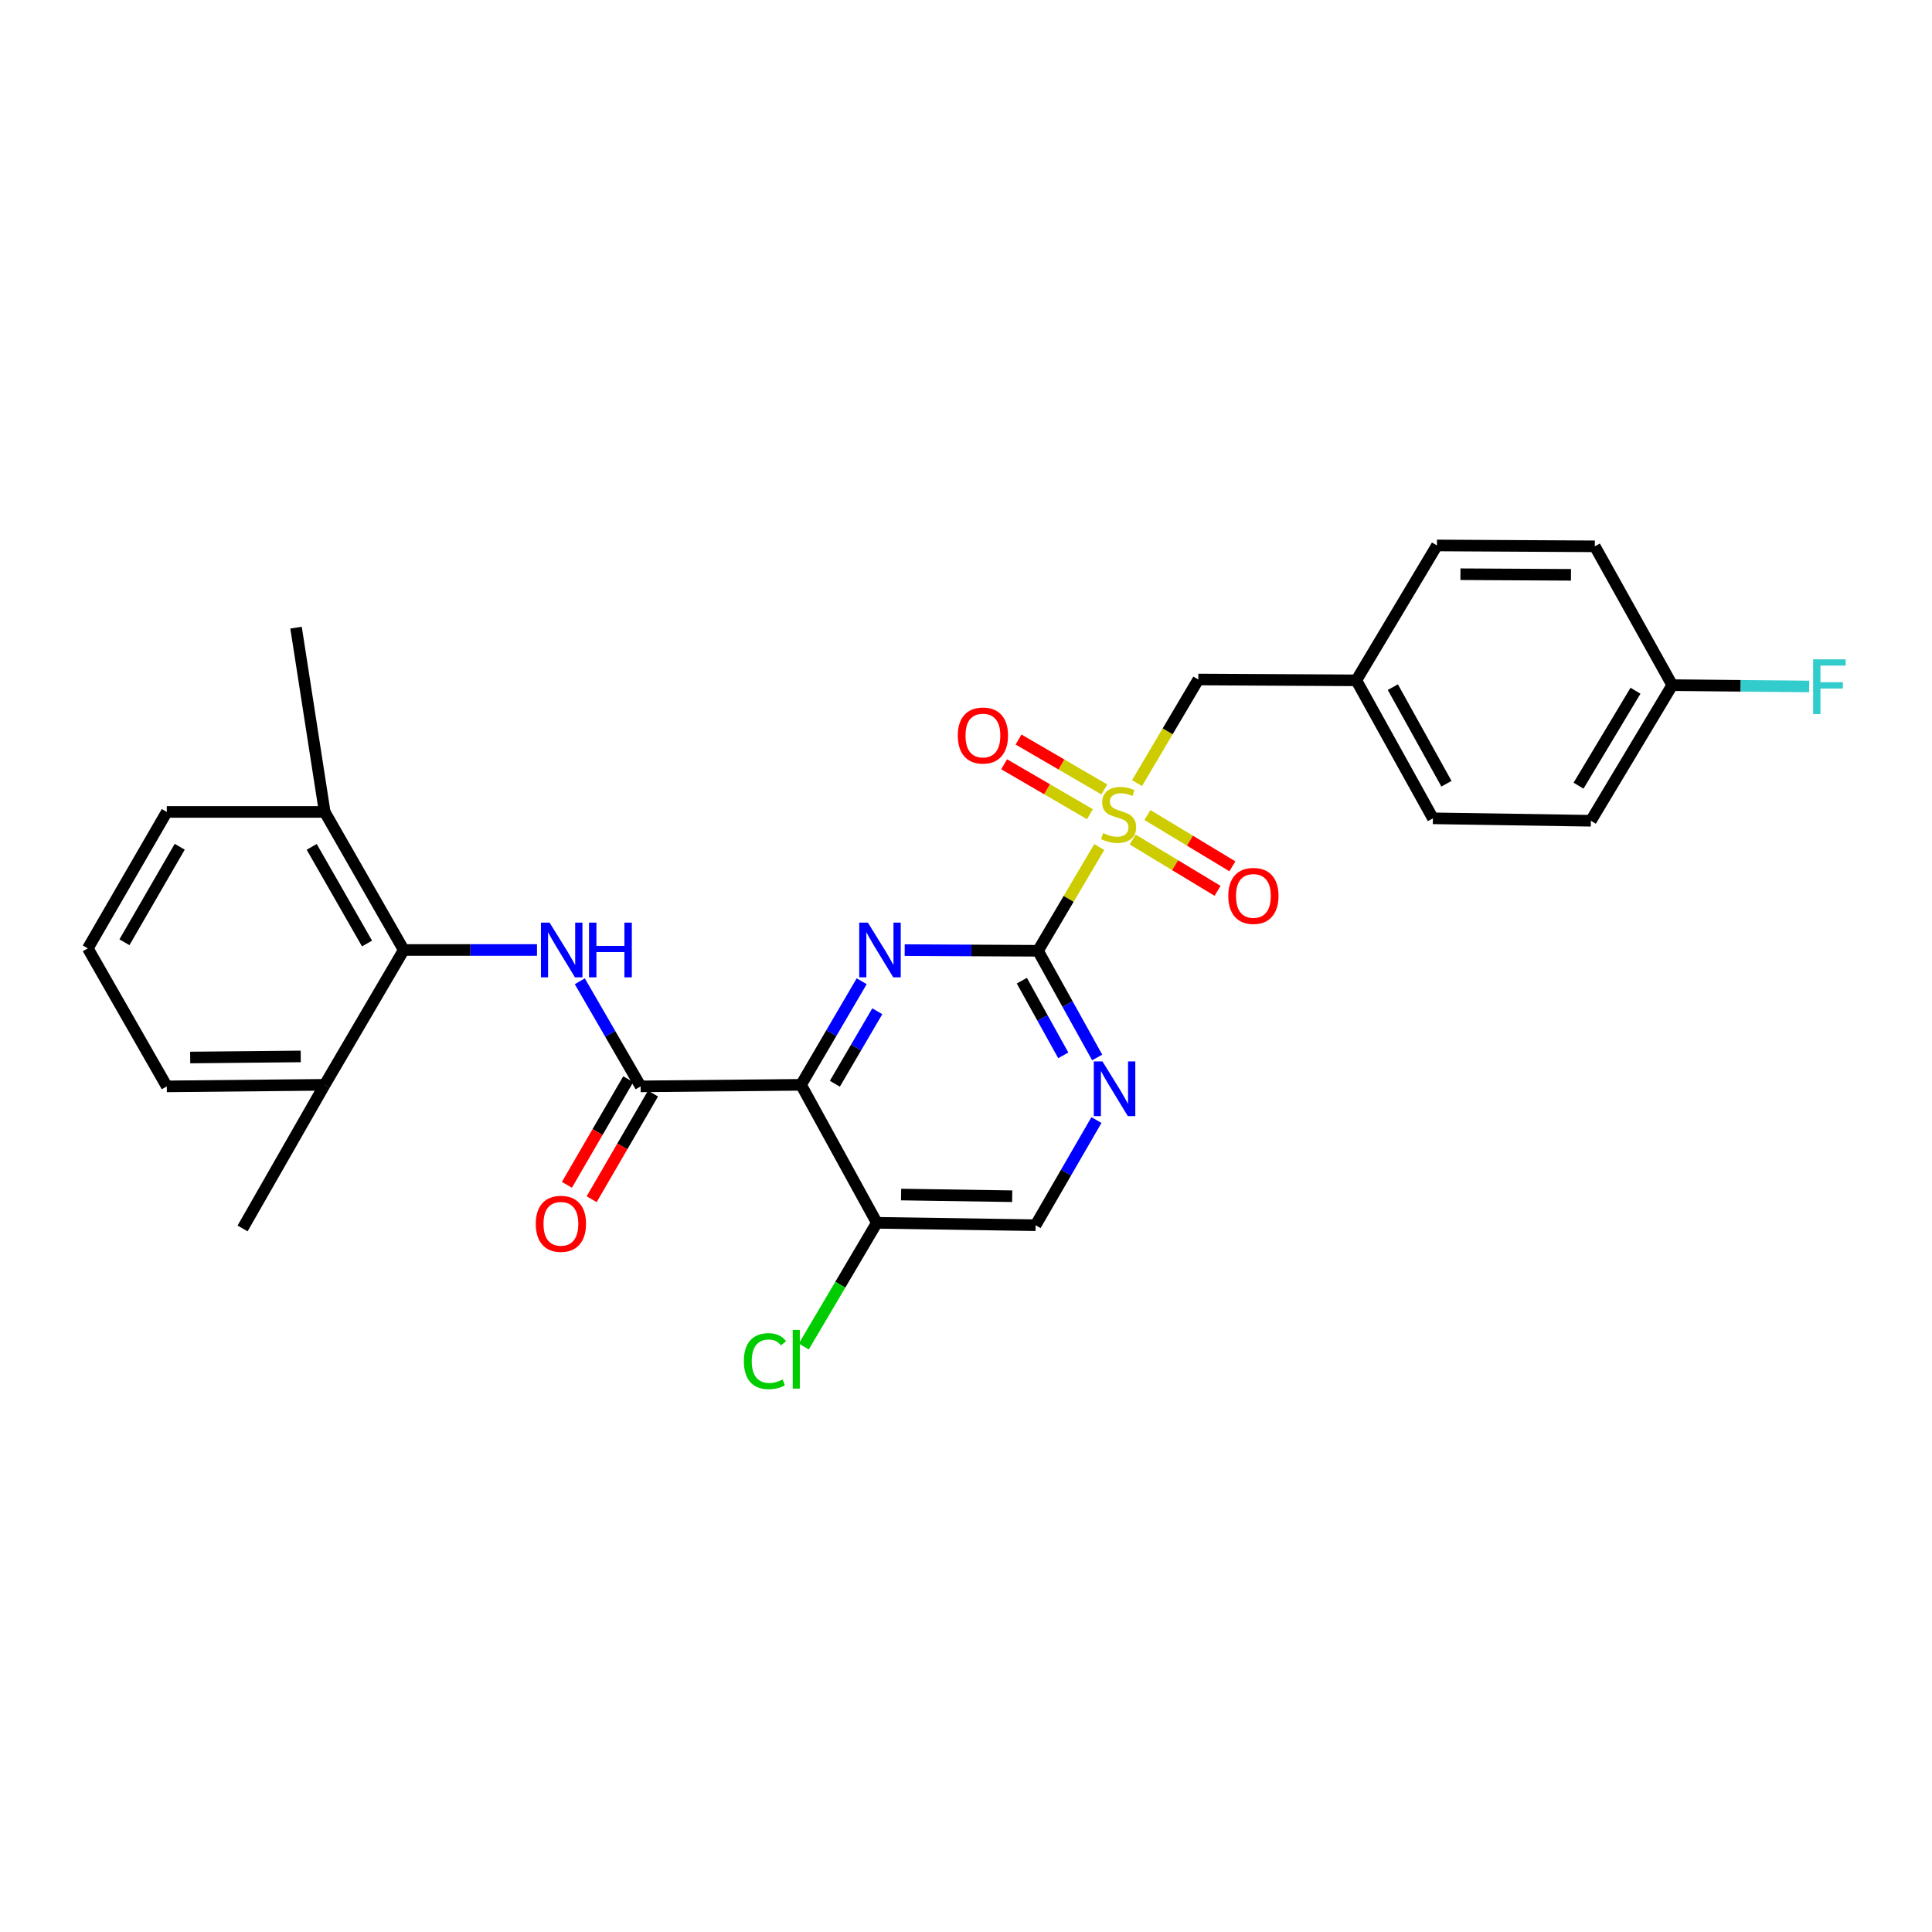 <?xml version='1.0' encoding='iso-8859-1'?>
<svg version='1.1' baseProfile='full'
              xmlns='http://www.w3.org/2000/svg'
                      xmlns:rdkit='http://www.rdkit.org/xml'
                      xmlns:xlink='http://www.w3.org/1999/xlink'
                  xml:space='preserve'
width='1000px' height='1000px' viewBox='0 0 1000 1000'>
<!-- END OF HEADER -->
<rect style='opacity:1.0;fill:#FFFFFF;stroke:none' width='1000' height='1000' x='0' y='0'> </rect>
<path class='bond-0' d='M 568.977,438.412 L 553.119,465.267' style='fill:none;fill-rule:evenodd;stroke:#CCCC00;stroke-width:6px;stroke-linecap:butt;stroke-linejoin:miter;stroke-opacity:1' />
<path class='bond-0' d='M 553.119,465.267 L 537.261,492.122' style='fill:none;fill-rule:evenodd;stroke:#000000;stroke-width:6px;stroke-linecap:butt;stroke-linejoin:miter;stroke-opacity:1' />
<path class='bond-8' d='M 588.525,405.335 L 604.385,378.52' style='fill:none;fill-rule:evenodd;stroke:#CCCC00;stroke-width:6px;stroke-linecap:butt;stroke-linejoin:miter;stroke-opacity:1' />
<path class='bond-8' d='M 604.385,378.52 L 620.244,351.705' style='fill:none;fill-rule:evenodd;stroke:#000000;stroke-width:6px;stroke-linecap:butt;stroke-linejoin:miter;stroke-opacity:1' />
<path class='bond-9' d='M 571.591,408.611 L 549.391,395.694' style='fill:none;fill-rule:evenodd;stroke:#CCCC00;stroke-width:6px;stroke-linecap:butt;stroke-linejoin:miter;stroke-opacity:1' />
<path class='bond-9' d='M 549.391,395.694 L 527.191,382.777' style='fill:none;fill-rule:evenodd;stroke:#FF0000;stroke-width:6px;stroke-linecap:butt;stroke-linejoin:miter;stroke-opacity:1' />
<path class='bond-9' d='M 564.137,421.422 L 541.937,408.505' style='fill:none;fill-rule:evenodd;stroke:#CCCC00;stroke-width:6px;stroke-linecap:butt;stroke-linejoin:miter;stroke-opacity:1' />
<path class='bond-9' d='M 541.937,408.505 L 519.737,395.588' style='fill:none;fill-rule:evenodd;stroke:#FF0000;stroke-width:6px;stroke-linecap:butt;stroke-linejoin:miter;stroke-opacity:1' />
<path class='bond-10' d='M 586.261,434.541 L 608.238,447.818' style='fill:none;fill-rule:evenodd;stroke:#CCCC00;stroke-width:6px;stroke-linecap:butt;stroke-linejoin:miter;stroke-opacity:1' />
<path class='bond-10' d='M 608.238,447.818 L 630.214,461.094' style='fill:none;fill-rule:evenodd;stroke:#FF0000;stroke-width:6px;stroke-linecap:butt;stroke-linejoin:miter;stroke-opacity:1' />
<path class='bond-10' d='M 593.925,421.855 L 615.902,435.132' style='fill:none;fill-rule:evenodd;stroke:#CCCC00;stroke-width:6px;stroke-linecap:butt;stroke-linejoin:miter;stroke-opacity:1' />
<path class='bond-10' d='M 615.902,435.132 L 637.878,448.408' style='fill:none;fill-rule:evenodd;stroke:#FF0000;stroke-width:6px;stroke-linecap:butt;stroke-linejoin:miter;stroke-opacity:1' />
<path class='bond-2' d='M 537.261,492.122 L 502.763,491.948' style='fill:none;fill-rule:evenodd;stroke:#000000;stroke-width:6px;stroke-linecap:butt;stroke-linejoin:miter;stroke-opacity:1' />
<path class='bond-2' d='M 502.763,491.948 L 468.265,491.774' style='fill:none;fill-rule:evenodd;stroke:#0000FF;stroke-width:6px;stroke-linecap:butt;stroke-linejoin:miter;stroke-opacity:1' />
<path class='bond-5' d='M 537.261,492.122 L 552.581,519.732' style='fill:none;fill-rule:evenodd;stroke:#000000;stroke-width:6px;stroke-linecap:butt;stroke-linejoin:miter;stroke-opacity:1' />
<path class='bond-5' d='M 552.581,519.732 L 567.902,547.342' style='fill:none;fill-rule:evenodd;stroke:#0000FF;stroke-width:6px;stroke-linecap:butt;stroke-linejoin:miter;stroke-opacity:1' />
<path class='bond-5' d='M 528.897,507.596 L 539.622,526.923' style='fill:none;fill-rule:evenodd;stroke:#000000;stroke-width:6px;stroke-linecap:butt;stroke-linejoin:miter;stroke-opacity:1' />
<path class='bond-5' d='M 539.622,526.923 L 550.346,546.25' style='fill:none;fill-rule:evenodd;stroke:#0000FF;stroke-width:6px;stroke-linecap:butt;stroke-linejoin:miter;stroke-opacity:1' />
<path class='bond-1' d='M 414.622,561.502 L 430.315,534.697' style='fill:none;fill-rule:evenodd;stroke:#000000;stroke-width:6px;stroke-linecap:butt;stroke-linejoin:miter;stroke-opacity:1' />
<path class='bond-1' d='M 430.315,534.697 L 446.007,507.892' style='fill:none;fill-rule:evenodd;stroke:#0000FF;stroke-width:6px;stroke-linecap:butt;stroke-linejoin:miter;stroke-opacity:1' />
<path class='bond-1' d='M 432.121,560.949 L 443.105,542.185' style='fill:none;fill-rule:evenodd;stroke:#000000;stroke-width:6px;stroke-linecap:butt;stroke-linejoin:miter;stroke-opacity:1' />
<path class='bond-1' d='M 443.105,542.185 L 454.09,523.421' style='fill:none;fill-rule:evenodd;stroke:#0000FF;stroke-width:6px;stroke-linecap:butt;stroke-linejoin:miter;stroke-opacity:1' />
<path class='bond-3' d='M 414.622,561.502 L 331.59,562.309' style='fill:none;fill-rule:evenodd;stroke:#000000;stroke-width:6px;stroke-linecap:butt;stroke-linejoin:miter;stroke-opacity:1' />
<path class='bond-29' d='M 414.622,561.502 L 453.85,632.925' style='fill:none;fill-rule:evenodd;stroke:#000000;stroke-width:6px;stroke-linecap:butt;stroke-linejoin:miter;stroke-opacity:1' />
<path class='bond-4' d='M 331.59,562.309 L 315.848,535.109' style='fill:none;fill-rule:evenodd;stroke:#000000;stroke-width:6px;stroke-linecap:butt;stroke-linejoin:miter;stroke-opacity:1' />
<path class='bond-4' d='M 315.848,535.109 L 300.107,507.909' style='fill:none;fill-rule:evenodd;stroke:#0000FF;stroke-width:6px;stroke-linecap:butt;stroke-linejoin:miter;stroke-opacity:1' />
<path class='bond-12' d='M 325.182,558.587 L 309.302,585.926' style='fill:none;fill-rule:evenodd;stroke:#000000;stroke-width:6px;stroke-linecap:butt;stroke-linejoin:miter;stroke-opacity:1' />
<path class='bond-12' d='M 309.302,585.926 L 293.423,613.265' style='fill:none;fill-rule:evenodd;stroke:#FF0000;stroke-width:6px;stroke-linecap:butt;stroke-linejoin:miter;stroke-opacity:1' />
<path class='bond-12' d='M 337.998,566.031 L 322.119,593.37' style='fill:none;fill-rule:evenodd;stroke:#000000;stroke-width:6px;stroke-linecap:butt;stroke-linejoin:miter;stroke-opacity:1' />
<path class='bond-12' d='M 322.119,593.37 L 306.239,620.709' style='fill:none;fill-rule:evenodd;stroke:#FF0000;stroke-width:6px;stroke-linecap:butt;stroke-linejoin:miter;stroke-opacity:1' />
<path class='bond-6' d='M 277.948,491.71 L 243.462,491.71' style='fill:none;fill-rule:evenodd;stroke:#0000FF;stroke-width:6px;stroke-linecap:butt;stroke-linejoin:miter;stroke-opacity:1' />
<path class='bond-6' d='M 243.462,491.71 L 208.976,491.71' style='fill:none;fill-rule:evenodd;stroke:#000000;stroke-width:6px;stroke-linecap:butt;stroke-linejoin:miter;stroke-opacity:1' />
<path class='bond-11' d='M 567.516,579.744 L 551.767,606.956' style='fill:none;fill-rule:evenodd;stroke:#0000FF;stroke-width:6px;stroke-linecap:butt;stroke-linejoin:miter;stroke-opacity:1' />
<path class='bond-11' d='M 551.767,606.956 L 536.018,634.168' style='fill:none;fill-rule:evenodd;stroke:#000000;stroke-width:6px;stroke-linecap:butt;stroke-linejoin:miter;stroke-opacity:1' />
<path class='bond-13' d='M 208.976,491.71 L 168.06,420.254' style='fill:none;fill-rule:evenodd;stroke:#000000;stroke-width:6px;stroke-linecap:butt;stroke-linejoin:miter;stroke-opacity:1' />
<path class='bond-13' d='M 189.976,488.356 L 161.336,438.338' style='fill:none;fill-rule:evenodd;stroke:#000000;stroke-width:6px;stroke-linecap:butt;stroke-linejoin:miter;stroke-opacity:1' />
<path class='bond-14' d='M 208.976,491.71 L 168.06,561.502' style='fill:none;fill-rule:evenodd;stroke:#000000;stroke-width:6px;stroke-linecap:butt;stroke-linejoin:miter;stroke-opacity:1' />
<path class='bond-7' d='M 453.85,632.925 L 536.018,634.168' style='fill:none;fill-rule:evenodd;stroke:#000000;stroke-width:6px;stroke-linecap:butt;stroke-linejoin:miter;stroke-opacity:1' />
<path class='bond-7' d='M 466.399,618.292 L 523.917,619.162' style='fill:none;fill-rule:evenodd;stroke:#000000;stroke-width:6px;stroke-linecap:butt;stroke-linejoin:miter;stroke-opacity:1' />
<path class='bond-16' d='M 453.85,632.925 L 434.942,664.943' style='fill:none;fill-rule:evenodd;stroke:#000000;stroke-width:6px;stroke-linecap:butt;stroke-linejoin:miter;stroke-opacity:1' />
<path class='bond-16' d='M 434.942,664.943 L 416.034,696.961' style='fill:none;fill-rule:evenodd;stroke:#00CC00;stroke-width:6px;stroke-linecap:butt;stroke-linejoin:miter;stroke-opacity:1' />
<path class='bond-15' d='M 620.244,351.705 L 702.026,352.142' style='fill:none;fill-rule:evenodd;stroke:#000000;stroke-width:6px;stroke-linecap:butt;stroke-linejoin:miter;stroke-opacity:1' />
<path class='bond-25' d='M 168.06,420.254 L 86.329,420.254' style='fill:none;fill-rule:evenodd;stroke:#000000;stroke-width:6px;stroke-linecap:butt;stroke-linejoin:miter;stroke-opacity:1' />
<path class='bond-27' d='M 168.06,420.254 L 153.231,324.871' style='fill:none;fill-rule:evenodd;stroke:#000000;stroke-width:6px;stroke-linecap:butt;stroke-linejoin:miter;stroke-opacity:1' />
<path class='bond-24' d='M 168.06,561.502 L 86.329,562.309' style='fill:none;fill-rule:evenodd;stroke:#000000;stroke-width:6px;stroke-linecap:butt;stroke-linejoin:miter;stroke-opacity:1' />
<path class='bond-24' d='M 155.654,546.803 L 98.442,547.367' style='fill:none;fill-rule:evenodd;stroke:#000000;stroke-width:6px;stroke-linecap:butt;stroke-linejoin:miter;stroke-opacity:1' />
<path class='bond-26' d='M 168.06,561.502 L 125.556,635.84' style='fill:none;fill-rule:evenodd;stroke:#000000;stroke-width:6px;stroke-linecap:butt;stroke-linejoin:miter;stroke-opacity:1' />
<path class='bond-19' d='M 702.026,352.142 L 743.748,282.325' style='fill:none;fill-rule:evenodd;stroke:#000000;stroke-width:6px;stroke-linecap:butt;stroke-linejoin:miter;stroke-opacity:1' />
<path class='bond-20' d='M 702.026,352.142 L 741.665,423.565' style='fill:none;fill-rule:evenodd;stroke:#000000;stroke-width:6px;stroke-linecap:butt;stroke-linejoin:miter;stroke-opacity:1' />
<path class='bond-20' d='M 720.931,355.663 L 748.678,405.659' style='fill:none;fill-rule:evenodd;stroke:#000000;stroke-width:6px;stroke-linecap:butt;stroke-linejoin:miter;stroke-opacity:1' />
<path class='bond-17' d='M 865.555,354.62 L 823.438,424.824' style='fill:none;fill-rule:evenodd;stroke:#000000;stroke-width:6px;stroke-linecap:butt;stroke-linejoin:miter;stroke-opacity:1' />
<path class='bond-17' d='M 846.528,357.526 L 817.045,406.669' style='fill:none;fill-rule:evenodd;stroke:#000000;stroke-width:6px;stroke-linecap:butt;stroke-linejoin:miter;stroke-opacity:1' />
<path class='bond-18' d='M 865.555,354.62 L 900.996,354.972' style='fill:none;fill-rule:evenodd;stroke:#000000;stroke-width:6px;stroke-linecap:butt;stroke-linejoin:miter;stroke-opacity:1' />
<path class='bond-18' d='M 900.996,354.972 L 936.438,355.324' style='fill:none;fill-rule:evenodd;stroke:#33CCCC;stroke-width:6px;stroke-linecap:butt;stroke-linejoin:miter;stroke-opacity:1' />
<path class='bond-28' d='M 865.555,354.62 L 825.48,282.778' style='fill:none;fill-rule:evenodd;stroke:#000000;stroke-width:6px;stroke-linecap:butt;stroke-linejoin:miter;stroke-opacity:1' />
<path class='bond-22' d='M 743.748,282.325 L 825.48,282.778' style='fill:none;fill-rule:evenodd;stroke:#000000;stroke-width:6px;stroke-linecap:butt;stroke-linejoin:miter;stroke-opacity:1' />
<path class='bond-22' d='M 755.925,297.214 L 813.138,297.531' style='fill:none;fill-rule:evenodd;stroke:#000000;stroke-width:6px;stroke-linecap:butt;stroke-linejoin:miter;stroke-opacity:1' />
<path class='bond-21' d='M 741.665,423.565 L 823.438,424.824' style='fill:none;fill-rule:evenodd;stroke:#000000;stroke-width:6px;stroke-linecap:butt;stroke-linejoin:miter;stroke-opacity:1' />
<path class='bond-23' d='M 45.455,490.878 L 86.329,562.309' style='fill:none;fill-rule:evenodd;stroke:#000000;stroke-width:6px;stroke-linecap:butt;stroke-linejoin:miter;stroke-opacity:1' />
<path class='bond-30' d='M 45.455,490.878 L 86.329,420.254' style='fill:none;fill-rule:evenodd;stroke:#000000;stroke-width:6px;stroke-linecap:butt;stroke-linejoin:miter;stroke-opacity:1' />
<path class='bond-30' d='M 64.413,487.709 L 93.025,438.272' style='fill:none;fill-rule:evenodd;stroke:#000000;stroke-width:6px;stroke-linecap:butt;stroke-linejoin:miter;stroke-opacity:1' />
<path  class='atom-0' d='M 570.975 431.201
Q 571.295 431.321, 572.615 431.881
Q 573.935 432.441, 575.375 432.801
Q 576.855 433.121, 578.295 433.121
Q 580.975 433.121, 582.535 431.841
Q 584.095 430.521, 584.095 428.241
Q 584.095 426.681, 583.295 425.721
Q 582.535 424.761, 581.335 424.241
Q 580.135 423.721, 578.135 423.121
Q 575.615 422.361, 574.095 421.641
Q 572.615 420.921, 571.535 419.401
Q 570.495 417.881, 570.495 415.321
Q 570.495 411.761, 572.895 409.561
Q 575.335 407.361, 580.135 407.361
Q 583.415 407.361, 587.135 408.921
L 586.215 412.001
Q 582.815 410.601, 580.255 410.601
Q 577.495 410.601, 575.975 411.761
Q 574.455 412.881, 574.495 414.841
Q 574.495 416.361, 575.255 417.281
Q 576.055 418.201, 577.175 418.721
Q 578.335 419.241, 580.255 419.841
Q 582.815 420.641, 584.335 421.441
Q 585.855 422.241, 586.935 423.881
Q 588.055 425.481, 588.055 428.241
Q 588.055 432.161, 585.415 434.281
Q 582.815 436.361, 578.455 436.361
Q 575.935 436.361, 574.015 435.801
Q 572.135 435.281, 569.895 434.361
L 570.975 431.201
' fill='#CCCC00'/>
<path  class='atom-3' d='M 449.22 477.55
L 458.5 492.55
Q 459.42 494.03, 460.9 496.71
Q 462.38 499.39, 462.46 499.55
L 462.46 477.55
L 466.22 477.55
L 466.22 505.87
L 462.34 505.87
L 452.38 489.47
Q 451.22 487.55, 449.98 485.35
Q 448.78 483.15, 448.42 482.47
L 448.42 505.87
L 444.74 505.87
L 444.74 477.55
L 449.22 477.55
' fill='#0000FF'/>
<path  class='atom-5' d='M 284.472 477.55
L 293.752 492.55
Q 294.672 494.03, 296.152 496.71
Q 297.632 499.39, 297.712 499.55
L 297.712 477.55
L 301.472 477.55
L 301.472 505.87
L 297.592 505.87
L 287.632 489.47
Q 286.472 487.55, 285.232 485.35
Q 284.032 483.15, 283.672 482.47
L 283.672 505.87
L 279.992 505.87
L 279.992 477.55
L 284.472 477.55
' fill='#0000FF'/>
<path  class='atom-5' d='M 304.872 477.55
L 308.712 477.55
L 308.712 489.59
L 323.192 489.59
L 323.192 477.55
L 327.032 477.55
L 327.032 505.87
L 323.192 505.87
L 323.192 492.79
L 308.712 492.79
L 308.712 505.87
L 304.872 505.87
L 304.872 477.55
' fill='#0000FF'/>
<path  class='atom-6' d='M 570.632 549.384
L 579.912 564.384
Q 580.832 565.864, 582.312 568.544
Q 583.792 571.224, 583.872 571.384
L 583.872 549.384
L 587.632 549.384
L 587.632 577.704
L 583.752 577.704
L 573.792 561.304
Q 572.632 559.384, 571.392 557.184
Q 570.192 554.984, 569.832 554.304
L 569.832 577.704
L 566.152 577.704
L 566.152 549.384
L 570.632 549.384
' fill='#0000FF'/>
<path  class='atom-10' d='M 495.755 380.704
Q 495.755 373.904, 499.115 370.104
Q 502.475 366.304, 508.755 366.304
Q 515.035 366.304, 518.395 370.104
Q 521.755 373.904, 521.755 380.704
Q 521.755 387.584, 518.355 391.504
Q 514.955 395.384, 508.755 395.384
Q 502.515 395.384, 499.115 391.504
Q 495.755 387.624, 495.755 380.704
M 508.755 392.184
Q 513.075 392.184, 515.395 389.304
Q 517.755 386.384, 517.755 380.704
Q 517.755 375.144, 515.395 372.344
Q 513.075 369.504, 508.755 369.504
Q 504.435 369.504, 502.075 372.304
Q 499.755 375.104, 499.755 380.704
Q 499.755 386.424, 502.075 389.304
Q 504.435 392.184, 508.755 392.184
' fill='#FF0000'/>
<path  class='atom-11' d='M 635.759 463.72
Q 635.759 456.92, 639.119 453.12
Q 642.479 449.32, 648.759 449.32
Q 655.039 449.32, 658.399 453.12
Q 661.759 456.92, 661.759 463.72
Q 661.759 470.6, 658.359 474.52
Q 654.959 478.4, 648.759 478.4
Q 642.519 478.4, 639.119 474.52
Q 635.759 470.64, 635.759 463.72
M 648.759 475.2
Q 653.079 475.2, 655.399 472.32
Q 657.759 469.4, 657.759 463.72
Q 657.759 458.16, 655.399 455.36
Q 653.079 452.52, 648.759 452.52
Q 644.439 452.52, 642.079 455.32
Q 639.759 458.12, 639.759 463.72
Q 639.759 469.44, 642.079 472.32
Q 644.439 475.2, 648.759 475.2
' fill='#FF0000'/>
<path  class='atom-13' d='M 277.32 633.441
Q 277.32 626.641, 280.68 622.841
Q 284.04 619.041, 290.32 619.041
Q 296.6 619.041, 299.96 622.841
Q 303.32 626.641, 303.32 633.441
Q 303.32 640.321, 299.92 644.241
Q 296.52 648.121, 290.32 648.121
Q 284.08 648.121, 280.68 644.241
Q 277.32 640.361, 277.32 633.441
M 290.32 644.921
Q 294.64 644.921, 296.96 642.041
Q 299.32 639.121, 299.32 633.441
Q 299.32 627.881, 296.96 625.081
Q 294.64 622.241, 290.32 622.241
Q 286 622.241, 283.64 625.041
Q 281.32 627.841, 281.32 633.441
Q 281.32 639.161, 283.64 642.041
Q 286 644.921, 290.32 644.921
' fill='#FF0000'/>
<path  class='atom-17' d='M 385.024 704.529
Q 385.024 697.489, 388.304 693.809
Q 391.624 690.089, 397.904 690.089
Q 403.744 690.089, 406.864 694.209
L 404.224 696.369
Q 401.944 693.369, 397.904 693.369
Q 393.624 693.369, 391.344 696.249
Q 389.104 699.089, 389.104 704.529
Q 389.104 710.129, 391.424 713.009
Q 393.784 715.889, 398.344 715.889
Q 401.464 715.889, 405.104 714.009
L 406.224 717.009
Q 404.744 717.969, 402.504 718.529
Q 400.264 719.089, 397.784 719.089
Q 391.624 719.089, 388.304 715.329
Q 385.024 711.569, 385.024 704.529
' fill='#00CC00'/>
<path  class='atom-17' d='M 410.304 688.369
L 413.984 688.369
L 413.984 718.729
L 410.304 718.729
L 410.304 688.369
' fill='#00CC00'/>
<path  class='atom-19' d='M 938.471 341.267
L 955.311 341.267
L 955.311 344.507
L 942.271 344.507
L 942.271 353.107
L 953.871 353.107
L 953.871 356.387
L 942.271 356.387
L 942.271 369.587
L 938.471 369.587
L 938.471 341.267
' fill='#33CCCC'/>
</svg>
